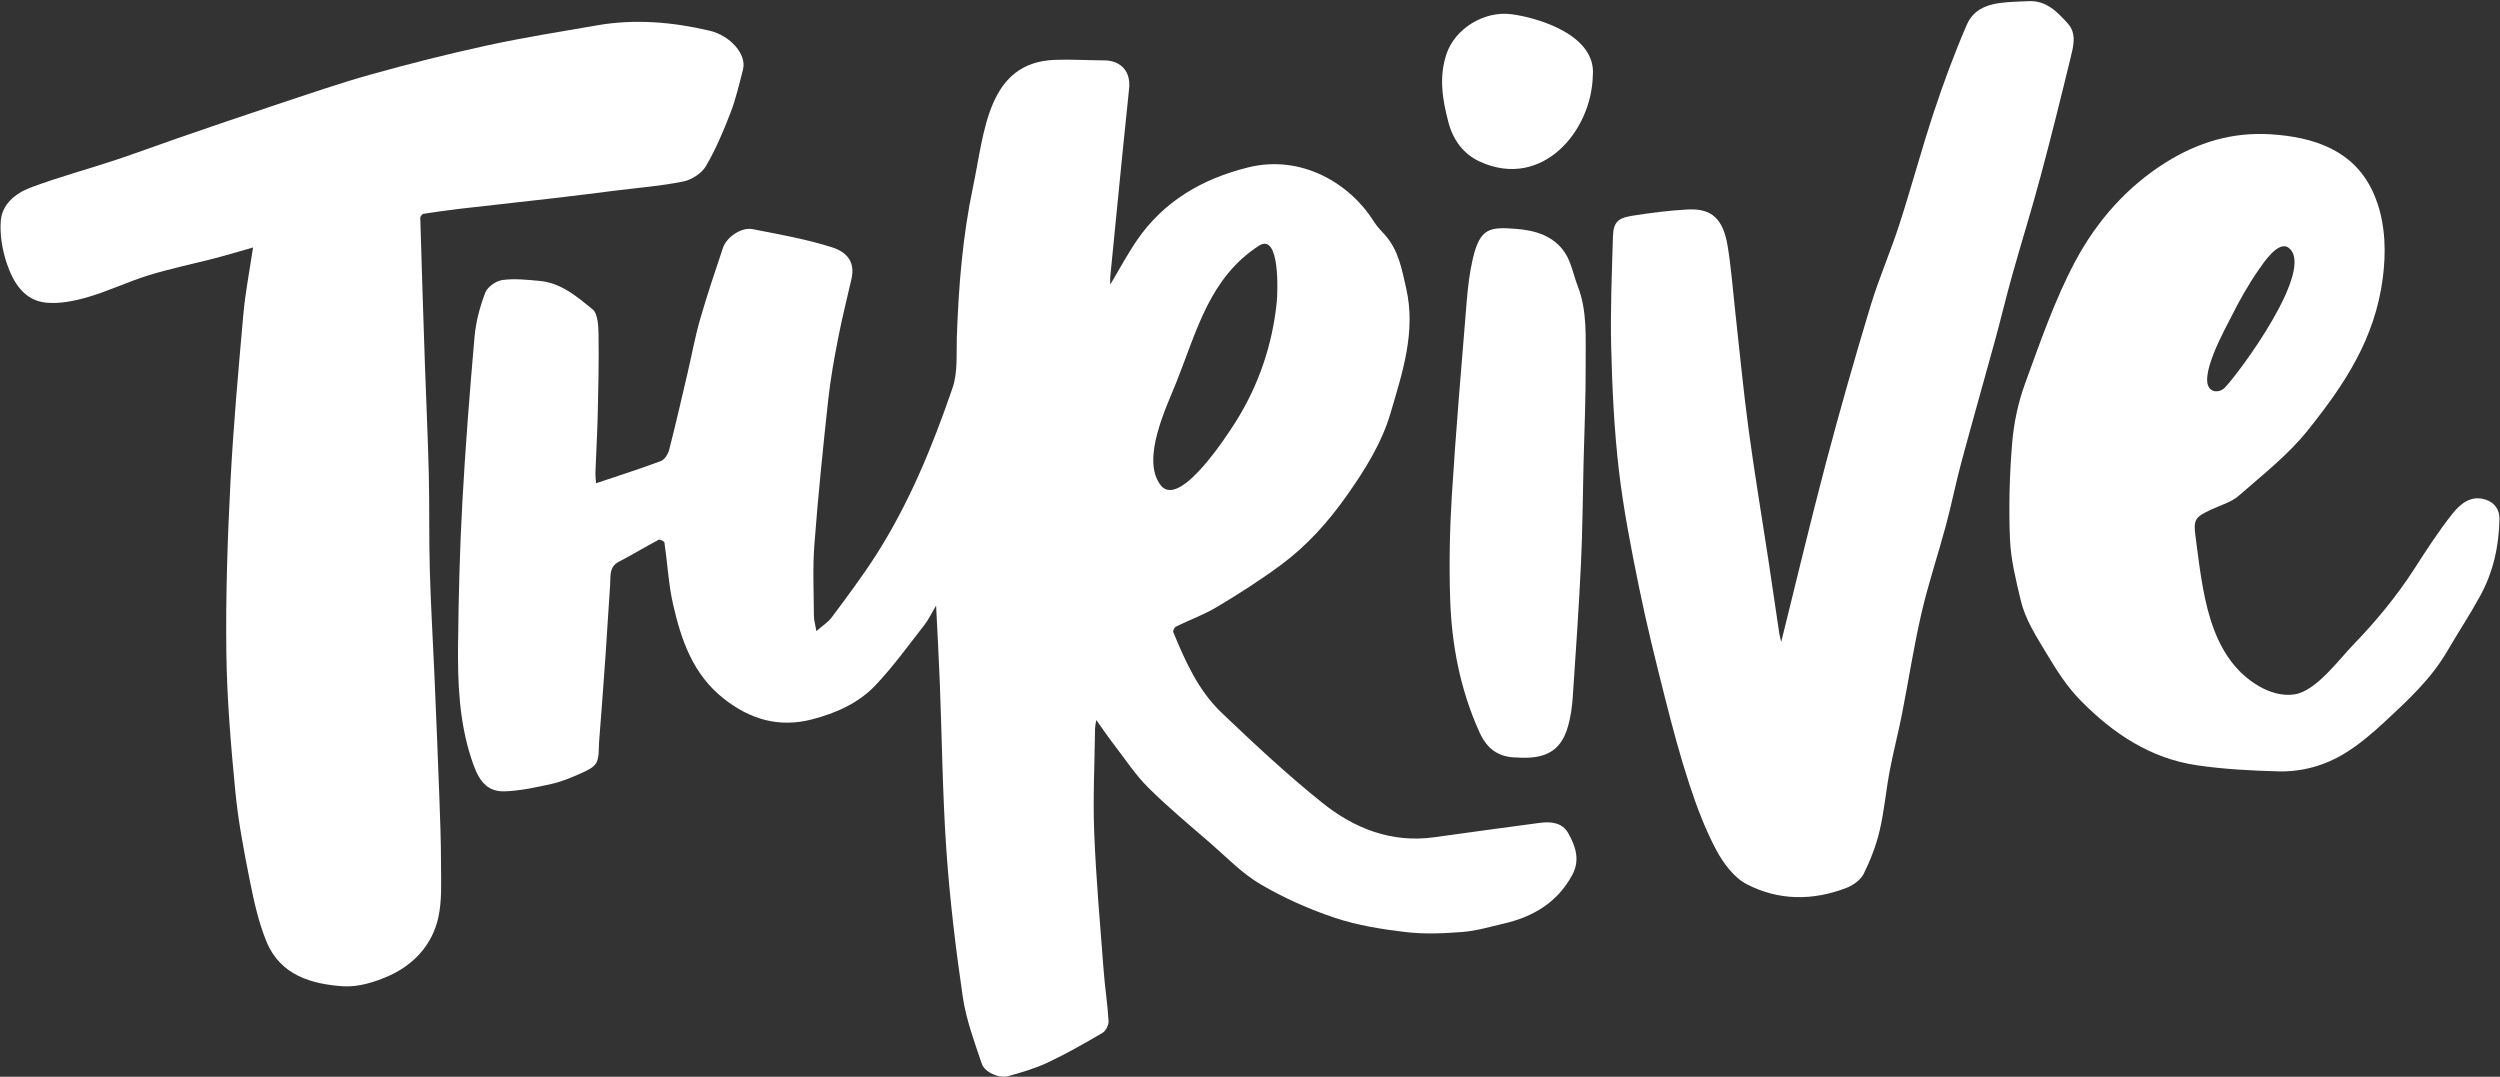 <?xml version="1.0" encoding="UTF-8" standalone="no"?><svg xmlns="http://www.w3.org/2000/svg" xmlns:xlink="http://www.w3.org/1999/xlink" fill="#000000" height="193.9" preserveAspectRatio="xMidYMid meet" version="1" viewBox="-0.1 -0.2 450.2 193.9" width="450.2" zoomAndPan="magnify"><rect x="-0.1" y="-0.2" width="450.2" height="193.9" fill="#333333" stroke="none"/><defs><clipPath id="a"><path d="M 82 10 L 284 10 L 284 193.691 L 82 193.691 Z M 82 10"/></clipPath></defs><g><g clip-path="url(#a)" id="change1_6"><path d="M 209.34 87.613 C 212.898 90.438 220.68 78.535 222.438 75.738 C 226.555 69.203 229.07 61.805 229.824 54.117 C 229.98 52.547 230.457 41.547 226.582 44.066 C 217.746 49.82 215.473 59.227 211.793 68.504 C 209.984 73.066 205.328 82.441 208.887 87.148 C 209.027 87.332 209.18 87.488 209.34 87.613 Z M 199.836 51.047 C 201.465 48.32 202.902 45.609 204.625 43.094 C 209.473 36.004 216.414 32.012 224.605 29.961 C 234.406 27.512 243.141 32.992 247.324 39.727 C 247.867 40.598 248.617 41.348 249.309 42.117 C 251.758 44.852 252.34 48.285 253.121 51.703 C 254.914 59.559 252.453 66.863 250.316 74.168 C 248.727 79.598 245.715 84.371 242.473 88.984 C 239.109 93.77 235.23 98.098 230.527 101.566 C 226.844 104.285 222.965 106.762 219.031 109.113 C 216.707 110.508 214.105 111.438 211.656 112.641 C 211.387 112.77 211.086 113.395 211.184 113.633 C 213.352 118.875 215.676 124.117 219.824 128.086 C 225.691 133.695 231.652 139.254 237.973 144.332 C 243.742 148.969 250.441 151.637 258.137 150.578 C 264.48 149.703 270.82 148.816 277.172 147.984 C 279.191 147.719 281.23 147.895 282.344 149.891 C 283.648 152.227 284.469 154.703 283.035 157.355 C 280.348 162.336 275.969 164.918 270.637 166.137 C 268.207 166.695 265.777 167.434 263.312 167.625 C 259.906 167.891 256.43 168.047 253.055 167.648 C 248.746 167.141 244.371 166.445 240.273 165.078 C 235.637 163.531 231.078 161.492 226.867 159.023 C 223.582 157.094 220.84 154.215 217.922 151.684 C 214.133 148.395 210.254 145.188 206.699 141.652 C 204.371 139.336 202.531 136.52 200.508 133.895 C 199.48 132.562 198.535 131.16 197.316 129.461 C 197.203 130.199 197.105 130.566 197.098 130.934 C 197.02 137.203 196.699 143.484 196.945 149.738 C 197.27 158.004 198.012 166.25 198.637 174.5 C 198.867 177.562 199.352 180.609 199.531 183.676 C 199.574 184.379 199.035 185.445 198.441 185.797 C 195.23 187.684 191.984 189.535 188.621 191.121 C 186.355 192.191 183.902 192.906 181.477 193.59 C 179.867 194.043 177.227 192.926 176.699 191.355 C 175.367 187.398 173.879 183.41 173.277 179.312 C 171.992 170.555 170.938 161.738 170.324 152.91 C 169.629 142.863 169.531 132.781 169.141 122.715 C 168.969 118.223 168.711 113.738 168.473 108.852 C 167.656 110.219 167.121 111.379 166.355 112.355 C 163.473 116.035 160.73 119.863 157.52 123.238 C 154.469 126.453 150.387 128.246 146.105 129.352 C 140.164 130.883 134.961 129.359 130.176 125.566 C 124.707 121.23 122.609 115.145 121.141 108.781 C 120.289 105.098 120.105 101.258 119.551 97.5 C 119.52 97.273 118.734 96.883 118.527 96.992 C 116.109 98.277 113.766 99.703 111.336 100.965 C 109.562 101.891 109.883 103.508 109.781 104.988 C 109.48 109.25 109.246 113.516 108.949 117.777 C 108.582 123.02 108.184 128.262 107.777 133.504 C 107.684 134.742 107.836 136.148 107.289 137.16 C 106.816 138.031 105.574 138.59 104.559 139.039 C 102.855 139.793 101.109 140.547 99.305 140.949 C 96.48 141.578 93.602 142.219 90.734 142.305 C 86.949 142.414 85.75 139.367 84.773 136.395 C 82.578 129.688 82.309 122.73 82.387 115.777 C 82.48 107.34 82.688 98.891 83.148 90.465 C 83.695 80.453 84.477 70.453 85.355 60.465 C 85.59 57.77 86.316 55.055 87.277 52.523 C 87.672 51.484 89.215 50.383 90.359 50.227 C 92.551 49.926 94.844 50.184 97.078 50.387 C 100.93 50.734 103.801 53.215 106.59 55.48 C 107.555 56.262 107.66 58.441 107.684 59.988 C 107.762 64.805 107.648 69.621 107.539 74.438 C 107.457 77.918 107.254 81.395 107.125 84.871 C 107.105 85.48 107.188 86.09 107.23 86.828 C 111.215 85.488 115.086 84.262 118.887 82.836 C 119.559 82.586 120.203 81.594 120.398 80.824 C 121.586 76.199 122.648 71.539 123.738 66.887 C 124.484 63.688 125.07 60.445 125.977 57.293 C 127.219 52.977 128.66 48.719 130.082 44.453 C 130.742 42.48 133.422 40.668 135.426 41.062 C 140.23 42.012 145.098 42.852 149.746 44.34 C 152.719 45.293 153.859 47.25 153.242 49.988 C 152.445 53.504 151.555 56.996 150.867 60.531 C 150.148 64.234 149.461 67.961 149.055 71.707 C 148.109 80.414 147.215 89.133 146.555 97.863 C 146.23 102.121 146.445 106.426 146.469 110.707 C 146.473 111.48 146.711 112.254 146.914 113.449 C 147.988 112.504 149.023 111.859 149.699 110.949 C 152.418 107.277 155.184 103.621 157.641 99.773 C 163.641 90.391 167.84 80.133 171.434 69.656 C 172.402 66.84 172.105 63.559 172.207 60.484 C 172.516 51.367 173.254 42.309 175.141 33.359 C 177.203 23.582 177.691 11.012 189.879 10.578 C 192.824 10.473 195.781 10.66 198.73 10.672 C 201.789 10.68 203.555 12.715 203.23 15.742 C 202.438 23.223 201.711 30.711 200.965 38.195 C 200.582 42 200.207 45.805 199.84 49.609 C 199.797 50.059 199.836 50.512 199.836 51.047" fill="#ffffff"/></g><g id="change1_1"><path d="M 45.469 44.363 C 43.086 45.043 40.922 45.703 38.734 46.273 C 34.723 47.316 30.652 48.152 26.695 49.363 C 23.016 50.492 19.504 52.195 15.812 53.273 C 13.367 53.988 10.68 54.551 8.188 54.301 C 4.188 53.898 2.262 50.609 1.113 47.203 C 0.309 44.809 -0.137 42.117 0.039 39.617 C 0.25 36.59 2.688 34.613 5.301 33.621 C 10.305 31.727 15.5 30.336 20.59 28.652 C 24.371 27.402 28.098 25.996 31.863 24.699 C 37.801 22.656 43.738 20.605 49.699 18.633 C 55.344 16.762 60.969 14.812 66.691 13.211 C 73.605 11.281 80.582 9.512 87.598 7.988 C 94.172 6.559 100.832 5.504 107.465 4.355 C 114.254 3.18 120.98 3.762 127.645 5.316 C 131.43 6.199 134.391 9.602 133.707 12.289 C 133.031 14.934 132.414 17.617 131.434 20.152 C 130.168 23.43 128.789 26.711 127.012 29.727 C 126.25 31.023 124.465 32.176 122.961 32.48 C 118.945 33.293 114.828 33.613 110.746 34.121 C 107.207 34.566 103.668 35.023 100.125 35.434 C 94.398 36.094 88.664 36.711 82.938 37.371 C 80.668 37.637 78.406 37.953 76.148 38.305 C 75.918 38.34 75.574 38.785 75.582 39.031 C 75.84 47.977 76.129 56.922 76.434 65.863 C 76.652 72.293 76.965 78.719 77.117 85.152 C 77.254 90.957 77.137 96.766 77.301 102.57 C 77.477 108.844 77.863 115.109 78.133 121.379 C 78.438 128.559 78.738 135.738 79.004 142.918 C 79.16 147.152 79.32 151.395 79.32 155.633 C 79.32 158.781 79.504 162.027 78.824 165.059 C 77.742 169.895 74.492 173.453 70.043 175.477 C 67.473 176.645 64.434 177.586 61.688 177.406 C 55.965 177.027 50.387 175.391 47.914 169.422 C 46.461 165.918 45.637 162.113 44.887 158.375 C 43.82 153.031 42.789 147.652 42.27 142.238 C 41.469 133.922 40.762 125.57 40.66 117.227 C 40.535 107.09 40.871 96.934 41.391 86.805 C 41.906 76.672 42.824 66.559 43.719 56.449 C 44.066 52.523 44.836 48.637 45.469 44.363" fill="#ffffff"/></g><g id="change1_2"><path d="M 320.66 115.402 C 323.402 104.379 325.922 93.734 328.715 83.164 C 331.215 73.711 333.902 64.305 336.727 54.945 C 338.227 49.977 340.328 45.191 341.926 40.25 C 344.113 33.488 345.949 26.617 348.184 19.871 C 349.93 14.594 351.871 9.363 354.078 4.262 C 355.617 0.715 359.137 0.301 362.559 0.121 C 363.426 0.074 364.297 0.059 365.164 0.012 C 368.387 -0.172 370.379 1.949 372.266 4.027 C 373.926 5.859 373.27 8.164 372.762 10.242 C 371.02 17.422 369.238 24.59 367.324 31.723 C 365.734 37.656 363.895 43.523 362.238 49.438 C 361.148 53.316 360.223 57.242 359.156 61.129 C 357.16 68.426 355.078 75.695 353.113 83.004 C 352.098 86.773 351.34 90.617 350.328 94.391 C 348.906 99.688 347.148 104.902 345.914 110.242 C 344.523 116.273 343.59 122.406 342.391 128.48 C 341.715 131.902 340.828 135.285 340.18 138.715 C 339.512 142.258 339.215 145.875 338.387 149.375 C 337.754 152.055 336.738 154.691 335.512 157.16 C 334.973 158.258 333.625 159.215 332.43 159.68 C 326.363 162.035 320.152 162 314.426 159.012 C 312.129 157.809 310.227 155.23 308.953 152.844 C 306.969 149.125 305.461 145.109 304.141 141.094 C 302.469 136.004 301.082 130.809 299.77 125.613 C 298.074 118.918 296.41 112.211 295.035 105.445 C 293.609 98.445 292.23 91.406 291.41 84.32 C 290.57 77.059 290.227 69.719 290.043 62.406 C 289.879 55.758 290.164 49.098 290.359 42.445 C 290.434 39.879 291.172 39.07 293.863 38.648 C 297.184 38.129 300.535 37.688 303.887 37.52 C 308.121 37.309 310.191 39.195 311.004 44.043 C 311.645 47.883 311.922 51.785 312.355 55.656 C 313.148 62.762 313.812 69.883 314.766 76.969 C 315.812 84.781 317.125 92.559 318.309 100.355 C 318.996 104.879 319.648 109.406 320.324 113.93 C 320.379 114.285 320.484 114.637 320.66 115.402" fill="#ffffff"/></g><g id="change1_3"><path d="M 398.602 70.219 C 399.266 70.383 400.043 70.125 400.535 69.617 C 403.219 66.859 417.012 48.117 412.027 44.418 C 410.191 43.055 407.535 47.09 406.605 48.43 C 404.742 51.113 403.133 53.988 401.676 56.906 C 400.762 58.742 395.516 68.02 398.043 69.953 C 398.211 70.082 398.398 70.172 398.602 70.219 Z M 429.273 43.055 C 429.406 45.324 429.285 47.621 428.992 49.871 C 427.566 60.836 422.18 68.918 415.504 77.27 C 411.961 81.703 407.355 85.312 403.043 89.082 C 401.715 90.242 399.812 90.758 398.156 91.535 C 395.246 92.902 394.84 93.277 395.27 96.422 C 396.559 105.836 397.41 117.953 406.703 123.375 C 408.637 124.5 410.91 125.18 413.117 124.84 C 416.988 124.238 421.102 118.562 423.703 115.875 C 427.789 111.656 431.539 107.109 434.719 102.168 C 436.875 98.812 439.047 95.445 441.523 92.328 C 442.938 90.551 444.859 88.887 447.551 89.785 C 449.121 90.309 450.023 91.566 450 93.215 C 449.93 98.098 448.887 102.793 446.539 107.094 C 444.684 110.492 442.539 113.734 440.586 117.082 C 437.656 122.113 433.422 125.984 429.234 129.879 C 427.074 131.883 424.785 133.824 422.297 135.371 C 418.637 137.645 414.484 138.82 410.176 138.707 C 405.258 138.578 400.305 138.32 395.445 137.598 C 387.16 136.367 380.508 131.934 374.699 126.074 C 372.195 123.551 370.336 120.652 368.508 117.594 C 366.641 114.465 364.637 111.453 363.797 107.906 C 362.938 104.281 362.004 100.59 361.855 96.895 C 361.621 91.145 361.773 85.348 362.246 79.613 C 362.547 75.969 363.336 72.25 364.594 68.816 C 367.316 61.375 369.91 53.789 373.625 46.832 C 377.469 39.637 382.93 33.395 390.008 28.992 C 395.715 25.445 401.871 23.547 408.812 23.984 C 416.516 24.473 423.719 26.801 427.199 34.32 C 428.469 37.062 429.094 40.031 429.273 43.055" fill="#ffffff"/></g><g id="change1_4"><path d="M 273.137 136.211 C 269.609 136.207 267.621 134.559 266.273 131.555 C 262.859 123.957 261.316 115.949 261.047 107.719 C 260.844 101.492 260.961 95.234 261.348 89.016 C 262.074 77.352 263.074 65.703 264.027 54.055 C 264.234 51.496 264.539 48.914 265.117 46.422 C 266.422 40.789 268.227 40.66 272.887 41.012 C 276.406 41.277 279.715 42.281 281.727 45.328 C 282.871 47.07 283.238 49.316 284.016 51.312 C 285.77 55.82 285.414 60.559 285.445 65.223 C 285.484 71.238 285.211 77.254 285.066 83.27 C 284.922 89.332 284.883 95.398 284.594 101.457 C 284.211 109.426 283.664 117.383 283.121 125.344 C 283.004 127.078 282.758 128.84 282.293 130.508 C 281.109 134.77 278.547 136.426 273.762 136.246 C 273.473 136.238 273.18 136.215 273.137 136.211" fill="#ffffff"/></g><g id="change1_5"><path d="M 286.73 13.461 C 286.508 23.387 277.645 33.969 266.477 28.945 C 263.496 27.602 261.598 25.094 260.734 21.828 C 259.656 17.758 258.996 13.719 260.367 9.574 C 261.906 4.91 267.215 1.707 272.109 2.363 C 277.098 3.027 287.438 6.211 286.73 13.461" fill="#ffffff"/></g></g></svg>